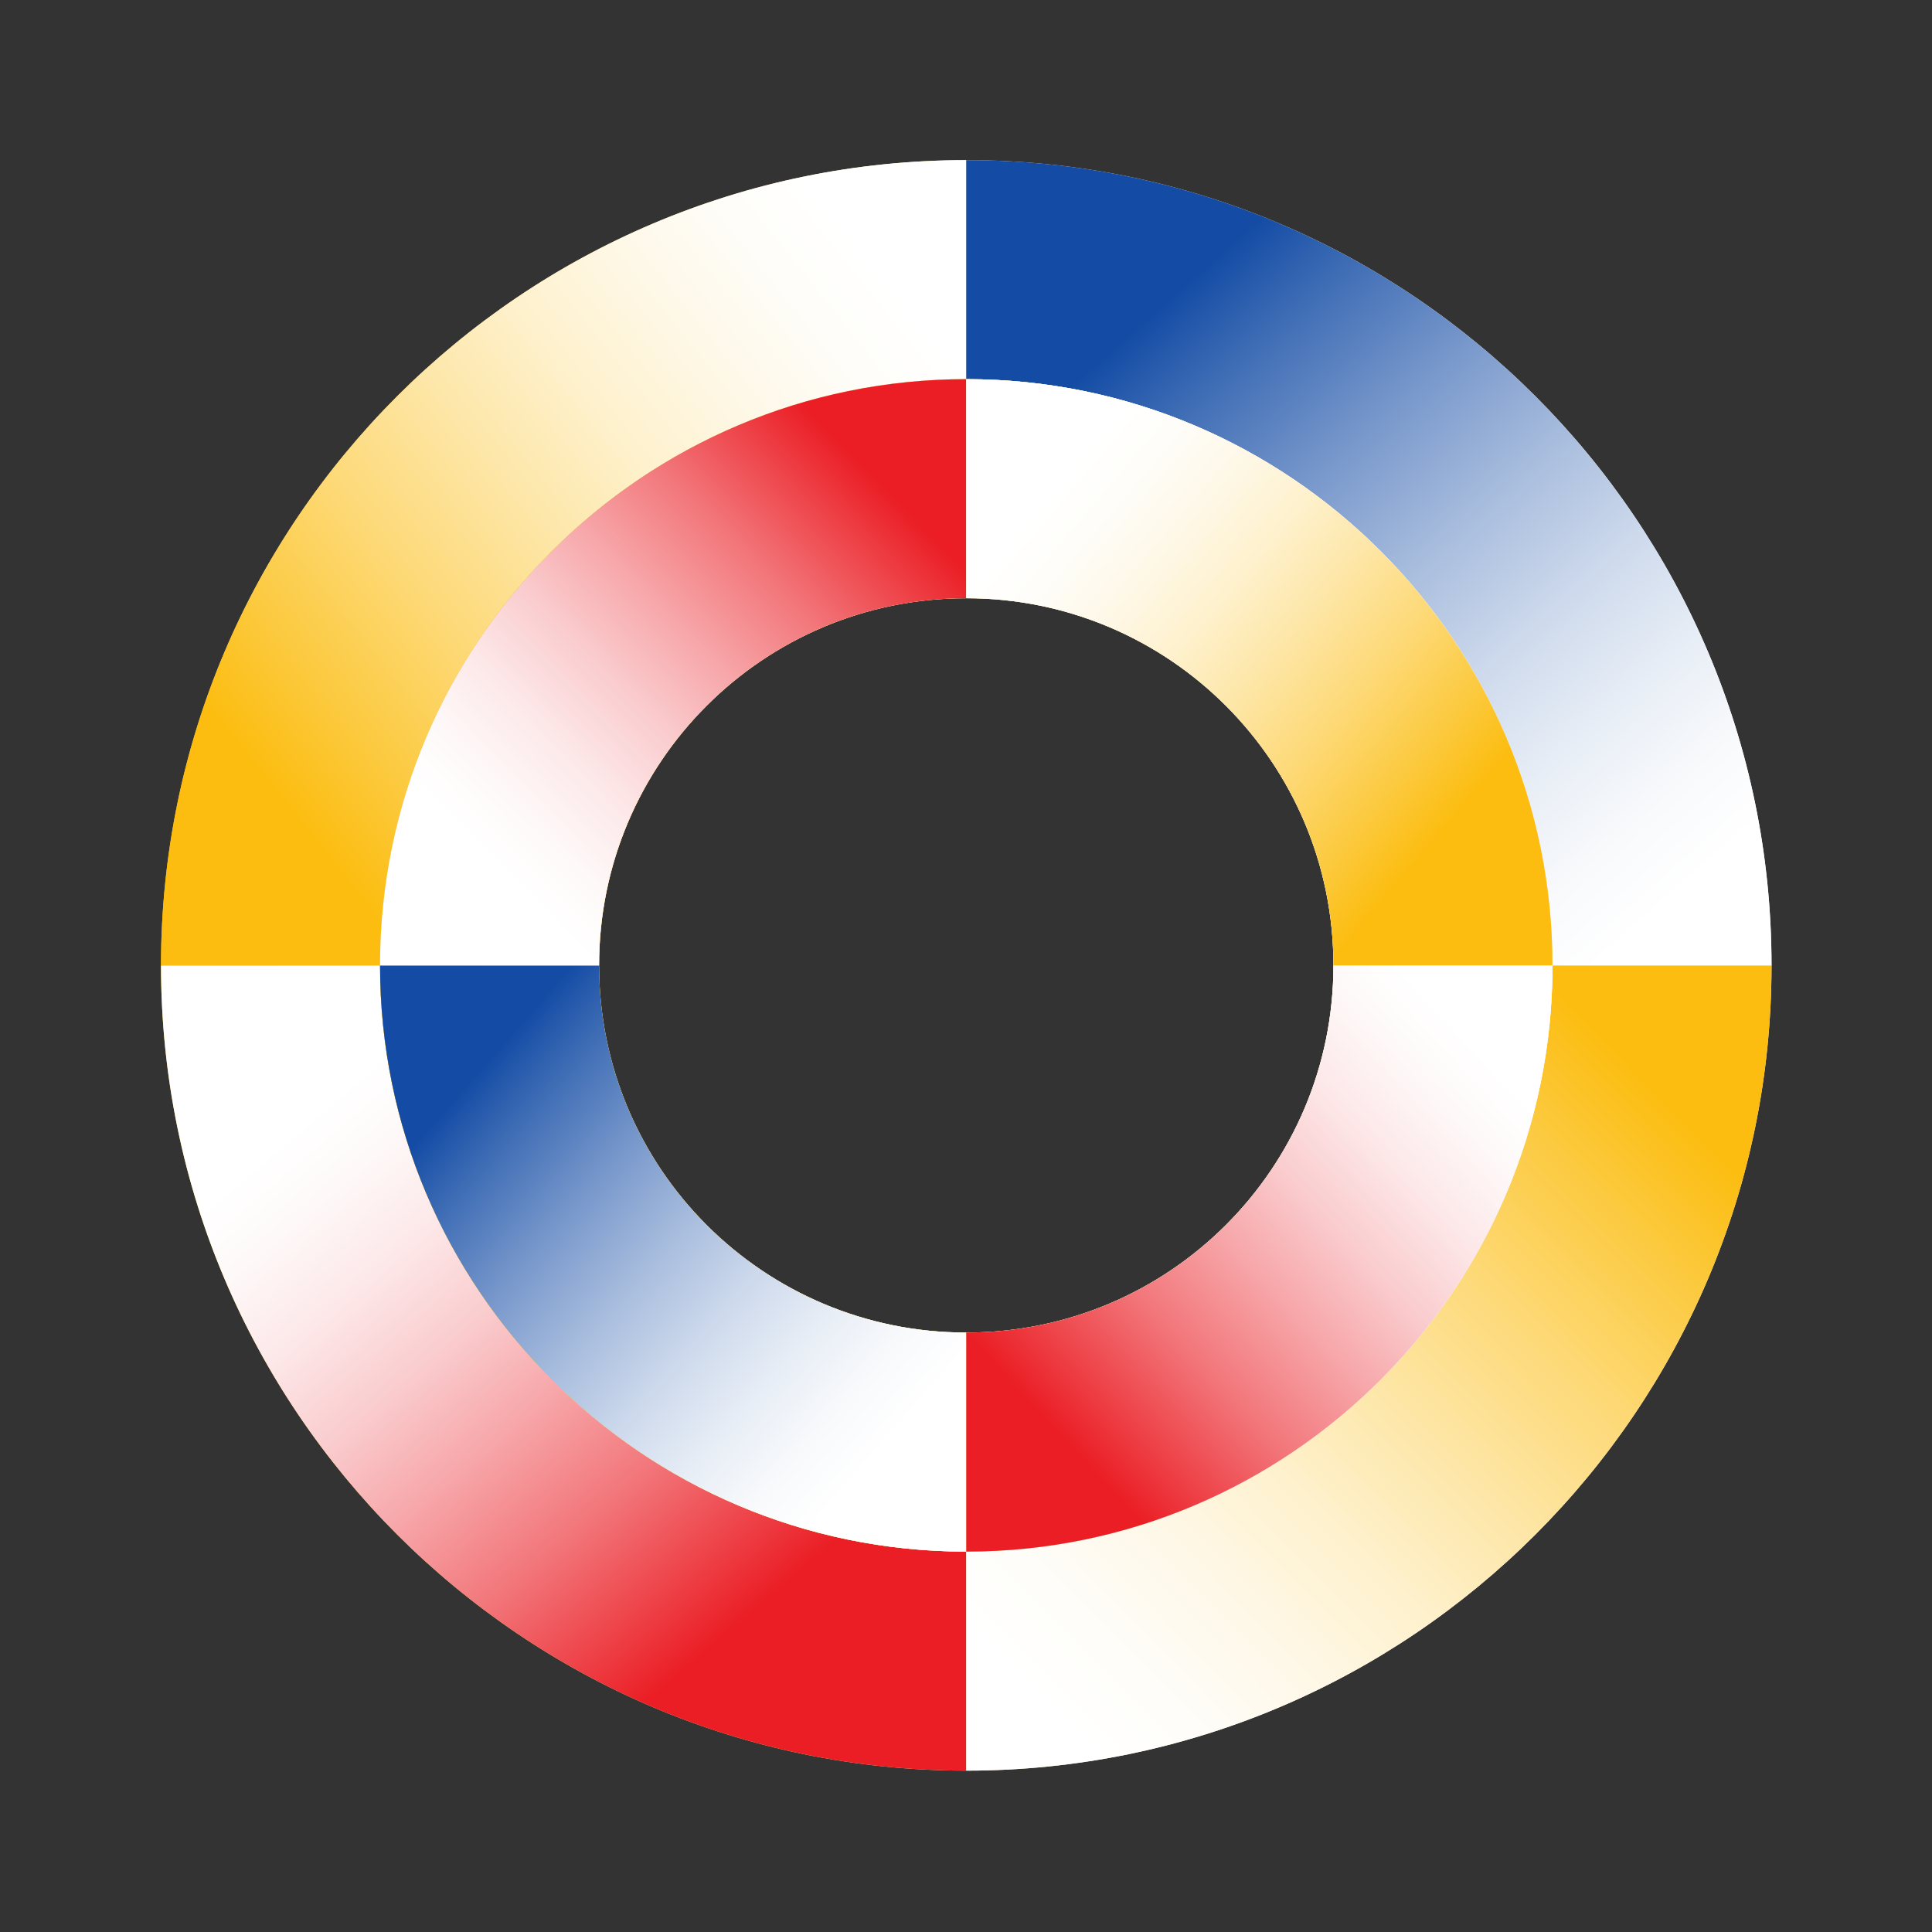<svg width="279" height="279" viewBox="0 0 279 279" fill="none" xmlns="http://www.w3.org/2000/svg">
<rect x="0" y="0" width="279" height="279" fill="#333333" stroke="none"/>
<path d="M54.883 139.412H23.25C23.25 203.531 75.419 255.699 139.538 255.699V224.067C92.861 224.067 54.883 186.089 54.883 139.412Z" fill="url(#paint0_linear_77_209)"/>
<path d="M54.883 139.412H23.25C23.25 203.531 75.419 255.699 139.538 255.699V224.067C92.861 224.067 54.883 186.089 54.883 139.412Z" fill="url(#paint1_linear_77_209)"/>
<path d="M139.538 224.067V192.434C110.252 192.434 86.515 168.697 86.515 139.412H54.883C54.883 186.089 92.861 224.067 139.538 224.067Z" fill="url(#paint2_linear_77_209)"/>
<path d="M139.538 224.067V192.434C110.252 192.434 86.515 168.697 86.515 139.412H54.883C54.883 186.089 92.861 224.067 139.538 224.067Z" fill="url(#paint3_linear_77_209)"/>
<path d="M139.538 224.067V192.434C110.252 192.434 86.515 168.697 86.515 139.412H54.883C54.883 186.089 92.861 224.067 139.538 224.067Z" fill="url(#paint4_linear_77_209)"/>
<path d="M139.538 54.756L139.538 23.124C75.419 23.124 23.25 75.292 23.25 139.412L54.883 139.412C54.883 92.734 92.861 54.756 139.538 54.756Z" fill="url(#paint5_linear_77_209)"/>
<path d="M139.538 54.756L139.538 23.124C75.419 23.124 23.25 75.292 23.25 139.412L54.883 139.412C54.883 92.734 92.861 54.756 139.538 54.756Z" fill="url(#paint6_linear_77_209)"/>
<path d="M139.538 86.389V54.756C92.861 54.756 54.883 92.734 54.883 139.412H86.515C86.515 110.126 110.252 86.389 139.538 86.389Z" fill="url(#paint7_linear_77_209)"/>
<path d="M139.538 86.389V54.756C92.861 54.756 54.883 92.734 54.883 139.412H86.515C86.515 110.126 110.252 86.389 139.538 86.389Z" fill="url(#paint8_linear_77_209)"/>
<path d="M139.538 86.389V54.756C92.861 54.756 54.883 92.734 54.883 139.412H86.515C86.515 110.126 110.252 86.389 139.538 86.389Z" fill="url(#paint9_linear_77_209)"/>
<path d="M224.193 139.412C224.193 186.089 186.215 224.067 139.538 224.067V255.699C203.645 255.699 255.801 203.563 255.826 139.462V139.412H224.193Z" fill="url(#paint10_linear_77_209)"/>
<path d="M224.193 139.412C224.193 186.089 186.215 224.067 139.538 224.067V255.699C203.645 255.699 255.801 203.563 255.826 139.462V139.412H224.193Z" fill="url(#paint11_linear_77_209)"/>
<path d="M192.561 139.412C192.561 168.697 168.823 192.434 139.538 192.434V224.067C186.215 224.067 224.193 186.089 224.193 139.412H192.561Z" fill="url(#paint12_linear_77_209)"/>
<path d="M192.561 139.412C192.561 168.697 168.823 192.434 139.538 192.434V224.067C186.215 224.067 224.193 186.089 224.193 139.412H192.561Z" fill="url(#paint13_linear_77_209)"/>
<path d="M192.561 139.412C192.561 168.697 168.823 192.434 139.538 192.434V224.067C186.215 224.067 224.193 186.089 224.193 139.412H192.561Z" fill="url(#paint14_linear_77_209)"/>
<path d="M139.538 23.124V54.756C186.215 54.756 224.193 92.734 224.193 139.412H255.826V139.361C255.801 75.261 203.645 23.124 139.538 23.124Z" fill="url(#paint15_linear_77_209)"/>
<path d="M139.538 23.124V54.756C186.215 54.756 224.193 92.734 224.193 139.412H255.826V139.361C255.801 75.261 203.645 23.124 139.538 23.124Z" fill="url(#paint16_linear_77_209)"/>
<path d="M139.538 86.389C168.823 86.389 192.561 110.126 192.561 139.412H224.193C224.193 92.734 186.215 54.756 139.538 54.756V86.389Z" fill="url(#paint17_linear_77_209)"/>
<path d="M139.538 86.389C168.823 86.389 192.561 110.126 192.561 139.412H224.193C224.193 92.734 186.215 54.756 139.538 54.756V86.389Z" fill="url(#paint18_linear_77_209)"/>
<path d="M139.538 86.389C168.823 86.389 192.561 110.126 192.561 139.412H224.193C224.193 92.734 186.215 54.756 139.538 54.756V86.389Z" fill="url(#paint19_linear_77_209)"/>
<defs>
<linearGradient id="paint0_linear_77_209" x1="255.826" y1="197.559" x2="23.25" y2="197.559" gradientUnits="userSpaceOnUse">
<stop stop-color="white"/>
<stop offset="0.1" stop-color="#FEFDF9"/>
<stop offset="0.23" stop-color="#FEF8E8"/>
<stop offset="0.38" stop-color="#FEF1CD"/>
<stop offset="0.53" stop-color="#FDE6A7"/>
<stop offset="0.7" stop-color="#FDD977"/>
<stop offset="0.88" stop-color="#FCC93C"/>
<stop offset="1" stop-color="#FCBD10"/>
</linearGradient>
<linearGradient id="paint1_linear_77_209" x1="107.494" y1="233.734" x2="45.33" y2="160.852" gradientUnits="userSpaceOnUse">
<stop stop-color="#EB1E25"/>
<stop offset="0.09" stop-color="#ED3C42"/>
<stop offset="0.27" stop-color="#F2777B"/>
<stop offset="0.45" stop-color="#F7A7AA"/>
<stop offset="0.61" stop-color="#FACDCF"/>
<stop offset="0.76" stop-color="#FDE8E9"/>
<stop offset="0.9" stop-color="#FEF9F9"/>
<stop offset="1" stop-color="white"/>
</linearGradient>
<linearGradient id="paint2_linear_77_209" x1="279" y1="181.742" x2="23.25" y2="181.742" gradientUnits="userSpaceOnUse">
<stop stop-color="white"/>
<stop offset="0.1" stop-color="#FEFDF9"/>
<stop offset="0.23" stop-color="#FEF8E8"/>
<stop offset="0.38" stop-color="#FEF1CD"/>
<stop offset="0.53" stop-color="#FDE6A7"/>
<stop offset="0.7" stop-color="#FDD977"/>
<stop offset="0.88" stop-color="#FCC93C"/>
<stop offset="1" stop-color="#FCBD10"/>
</linearGradient>
<linearGradient id="paint3_linear_77_209" x1="224.193" y1="181.742" x2="54.883" y2="181.742" gradientUnits="userSpaceOnUse">
<stop stop-color="white"/>
<stop offset="0.1" stop-color="#FEFDF9"/>
<stop offset="0.23" stop-color="#FEF8E8"/>
<stop offset="0.38" stop-color="#FEF1CD"/>
<stop offset="0.53" stop-color="#FDE6A7"/>
<stop offset="0.7" stop-color="#FDD977"/>
<stop offset="0.88" stop-color="#FCC93C"/>
<stop offset="1" stop-color="#FCBD10"/>
</linearGradient>
<linearGradient id="paint4_linear_77_209" x1="127.922" y1="208.668" x2="67.903" y2="156.152" gradientUnits="userSpaceOnUse">
<stop stop-color="white"/>
<stop offset="0.1" stop-color="#F9FAFC"/>
<stop offset="0.23" stop-color="#E8EEF6"/>
<stop offset="0.38" stop-color="#CDD9EC"/>
<stop offset="0.54" stop-color="#A7BCDD"/>
<stop offset="0.71" stop-color="#7797CB"/>
<stop offset="0.89" stop-color="#3C6BB4"/>
<stop offset="1" stop-color="#144CA5"/>
</linearGradient>
<linearGradient id="paint5_linear_77_209" x1="255.826" y1="81.271" x2="23.25" y2="81.271" gradientUnits="userSpaceOnUse">
<stop stop-color="white"/>
<stop offset="0.1" stop-color="#FEFDF9"/>
<stop offset="0.23" stop-color="#FEF8E8"/>
<stop offset="0.38" stop-color="#FEF1CD"/>
<stop offset="0.53" stop-color="#FDE6A7"/>
<stop offset="0.7" stop-color="#FDD977"/>
<stop offset="0.88" stop-color="#FCC93C"/>
<stop offset="1" stop-color="#FCBD10"/>
</linearGradient>
<linearGradient id="paint6_linear_77_209" x1="127.979" y1="40.528" x2="37.947" y2="112.34" gradientUnits="userSpaceOnUse">
<stop stop-color="white"/>
<stop offset="0.1" stop-color="#FEFDF9"/>
<stop offset="0.23" stop-color="#FEF8E8"/>
<stop offset="0.38" stop-color="#FEF1CD"/>
<stop offset="0.53" stop-color="#FDE6A7"/>
<stop offset="0.7" stop-color="#FDD977"/>
<stop offset="0.88" stop-color="#FCC93C"/>
<stop offset="1" stop-color="#FCBD10"/>
</linearGradient>
<linearGradient id="paint7_linear_77_209" x1="279" y1="97.087" x2="23.25" y2="97.087" gradientUnits="userSpaceOnUse">
<stop stop-color="white"/>
<stop offset="0.1" stop-color="#FEFDF9"/>
<stop offset="0.23" stop-color="#FEF8E8"/>
<stop offset="0.38" stop-color="#FEF1CD"/>
<stop offset="0.53" stop-color="#FDE6A7"/>
<stop offset="0.7" stop-color="#FDD977"/>
<stop offset="0.88" stop-color="#FCC93C"/>
<stop offset="1" stop-color="#FCBD10"/>
</linearGradient>
<linearGradient id="paint8_linear_77_209" x1="224.193" y1="97.087" x2="54.883" y2="97.087" gradientUnits="userSpaceOnUse">
<stop stop-color="white"/>
<stop offset="0.1" stop-color="#FEFDF9"/>
<stop offset="0.23" stop-color="#FEF8E8"/>
<stop offset="0.38" stop-color="#FEF1CD"/>
<stop offset="0.53" stop-color="#FDE6A7"/>
<stop offset="0.7" stop-color="#FDD977"/>
<stop offset="0.88" stop-color="#FCC93C"/>
<stop offset="1" stop-color="#FCBD10"/>
</linearGradient>
<linearGradient id="paint9_linear_77_209" x1="125.322" y1="68.093" x2="69.592" y2="122.754" gradientUnits="userSpaceOnUse">
<stop stop-color="#EB1E25"/>
<stop offset="0.09" stop-color="#ED3C42"/>
<stop offset="0.27" stop-color="#F2777B"/>
<stop offset="0.45" stop-color="#F7A7AA"/>
<stop offset="0.61" stop-color="#FACDCF"/>
<stop offset="0.76" stop-color="#FDE8E9"/>
<stop offset="0.9" stop-color="#FEF9F9"/>
<stop offset="1" stop-color="white"/>
</linearGradient>
<linearGradient id="paint10_linear_77_209" x1="255.826" y1="197.559" x2="23.25" y2="197.559" gradientUnits="userSpaceOnUse">
<stop stop-color="white"/>
<stop offset="0.1" stop-color="#FEFDF9"/>
<stop offset="0.23" stop-color="#FEF8E8"/>
<stop offset="0.38" stop-color="#FEF1CD"/>
<stop offset="0.53" stop-color="#FDE6A7"/>
<stop offset="0.7" stop-color="#FDD977"/>
<stop offset="0.88" stop-color="#FCC93C"/>
<stop offset="1" stop-color="#FCBD10"/>
</linearGradient>
<linearGradient id="paint11_linear_77_209" x1="153.804" y1="248.829" x2="242.762" y2="160.941" gradientUnits="userSpaceOnUse">
<stop stop-color="white"/>
<stop offset="0.1" stop-color="#FEFDF9"/>
<stop offset="0.23" stop-color="#FEF8E8"/>
<stop offset="0.38" stop-color="#FEF1CD"/>
<stop offset="0.53" stop-color="#FDE6A7"/>
<stop offset="0.7" stop-color="#FDD977"/>
<stop offset="0.88" stop-color="#FCC93C"/>
<stop offset="1" stop-color="#FCBD10"/>
</linearGradient>
<linearGradient id="paint12_linear_77_209" x1="279" y1="181.742" x2="23.25" y2="181.742" gradientUnits="userSpaceOnUse">
<stop stop-color="white"/>
<stop offset="0.1" stop-color="#FEFDF9"/>
<stop offset="0.23" stop-color="#FEF8E8"/>
<stop offset="0.38" stop-color="#FEF1CD"/>
<stop offset="0.53" stop-color="#FDE6A7"/>
<stop offset="0.7" stop-color="#FDD977"/>
<stop offset="0.88" stop-color="#FCC93C"/>
<stop offset="1" stop-color="#FCBD10"/>
</linearGradient>
<linearGradient id="paint13_linear_77_209" x1="224.193" y1="181.742" x2="54.883" y2="181.742" gradientUnits="userSpaceOnUse">
<stop stop-color="white"/>
<stop offset="0.1" stop-color="#FEFDF9"/>
<stop offset="0.23" stop-color="#FEF8E8"/>
<stop offset="0.38" stop-color="#FEF1CD"/>
<stop offset="0.53" stop-color="#FDE6A7"/>
<stop offset="0.7" stop-color="#FDD977"/>
<stop offset="0.88" stop-color="#FCC93C"/>
<stop offset="1" stop-color="#FCBD10"/>
</linearGradient>
<linearGradient id="paint14_linear_77_209" x1="154.102" y1="208.244" x2="214.121" y2="152.508" gradientUnits="userSpaceOnUse">
<stop stop-color="#EB1E25"/>
<stop offset="0.09" stop-color="#ED3C42"/>
<stop offset="0.27" stop-color="#F2777B"/>
<stop offset="0.45" stop-color="#F7A7AA"/>
<stop offset="0.61" stop-color="#FACDCF"/>
<stop offset="0.76" stop-color="#FDE8E9"/>
<stop offset="0.9" stop-color="#FEF9F9"/>
<stop offset="1" stop-color="white"/>
</linearGradient>
<linearGradient id="paint15_linear_77_209" x1="255.826" y1="81.271" x2="23.25" y2="81.271" gradientUnits="userSpaceOnUse">
<stop stop-color="white"/>
<stop offset="0.1" stop-color="#FEFDF9"/>
<stop offset="0.23" stop-color="#FEF8E8"/>
<stop offset="0.38" stop-color="#FEF1CD"/>
<stop offset="0.53" stop-color="#FDE6A7"/>
<stop offset="0.7" stop-color="#FDD977"/>
<stop offset="0.88" stop-color="#FCC93C"/>
<stop offset="1" stop-color="#FCBD10"/>
</linearGradient>
<linearGradient id="paint16_linear_77_209" x1="244.223" y1="127.6" x2="169.197" y2="42.926" gradientUnits="userSpaceOnUse">
<stop stop-color="white"/>
<stop offset="0.1" stop-color="#F9FAFC"/>
<stop offset="0.23" stop-color="#E8EEF6"/>
<stop offset="0.38" stop-color="#CDD9EC"/>
<stop offset="0.54" stop-color="#A7BCDD"/>
<stop offset="0.71" stop-color="#7797CB"/>
<stop offset="0.89" stop-color="#3C6BB4"/>
<stop offset="1" stop-color="#144CA5"/>
</linearGradient>
<linearGradient id="paint17_linear_77_209" x1="279" y1="97.087" x2="23.25" y2="97.087" gradientUnits="userSpaceOnUse">
<stop stop-color="white"/>
<stop offset="0.1" stop-color="#FEFDF9"/>
<stop offset="0.23" stop-color="#FEF8E8"/>
<stop offset="0.38" stop-color="#FEF1CD"/>
<stop offset="0.53" stop-color="#FDE6A7"/>
<stop offset="0.7" stop-color="#FDD977"/>
<stop offset="0.88" stop-color="#FCC93C"/>
<stop offset="1" stop-color="#FCBD10"/>
</linearGradient>
<linearGradient id="paint18_linear_77_209" x1="224.193" y1="97.087" x2="54.883" y2="97.087" gradientUnits="userSpaceOnUse">
<stop stop-color="white"/>
<stop offset="0.1" stop-color="#FEFDF9"/>
<stop offset="0.23" stop-color="#FEF8E8"/>
<stop offset="0.38" stop-color="#FEF1CD"/>
<stop offset="0.53" stop-color="#FDE6A7"/>
<stop offset="0.7" stop-color="#FDD977"/>
<stop offset="0.88" stop-color="#FCC93C"/>
<stop offset="1" stop-color="#FCBD10"/>
</linearGradient>
<linearGradient id="paint19_linear_77_209" x1="151.615" y1="71.654" x2="208.415" y2="119.888" gradientUnits="userSpaceOnUse">
<stop stop-color="white"/>
<stop offset="0.1" stop-color="#FEFDF9"/>
<stop offset="0.23" stop-color="#FEF8E8"/>
<stop offset="0.38" stop-color="#FEF1CD"/>
<stop offset="0.53" stop-color="#FDE6A7"/>
<stop offset="0.7" stop-color="#FDD977"/>
<stop offset="0.88" stop-color="#FCC93C"/>
<stop offset="1" stop-color="#FCBD10"/>
</linearGradient>
</defs>
</svg>
